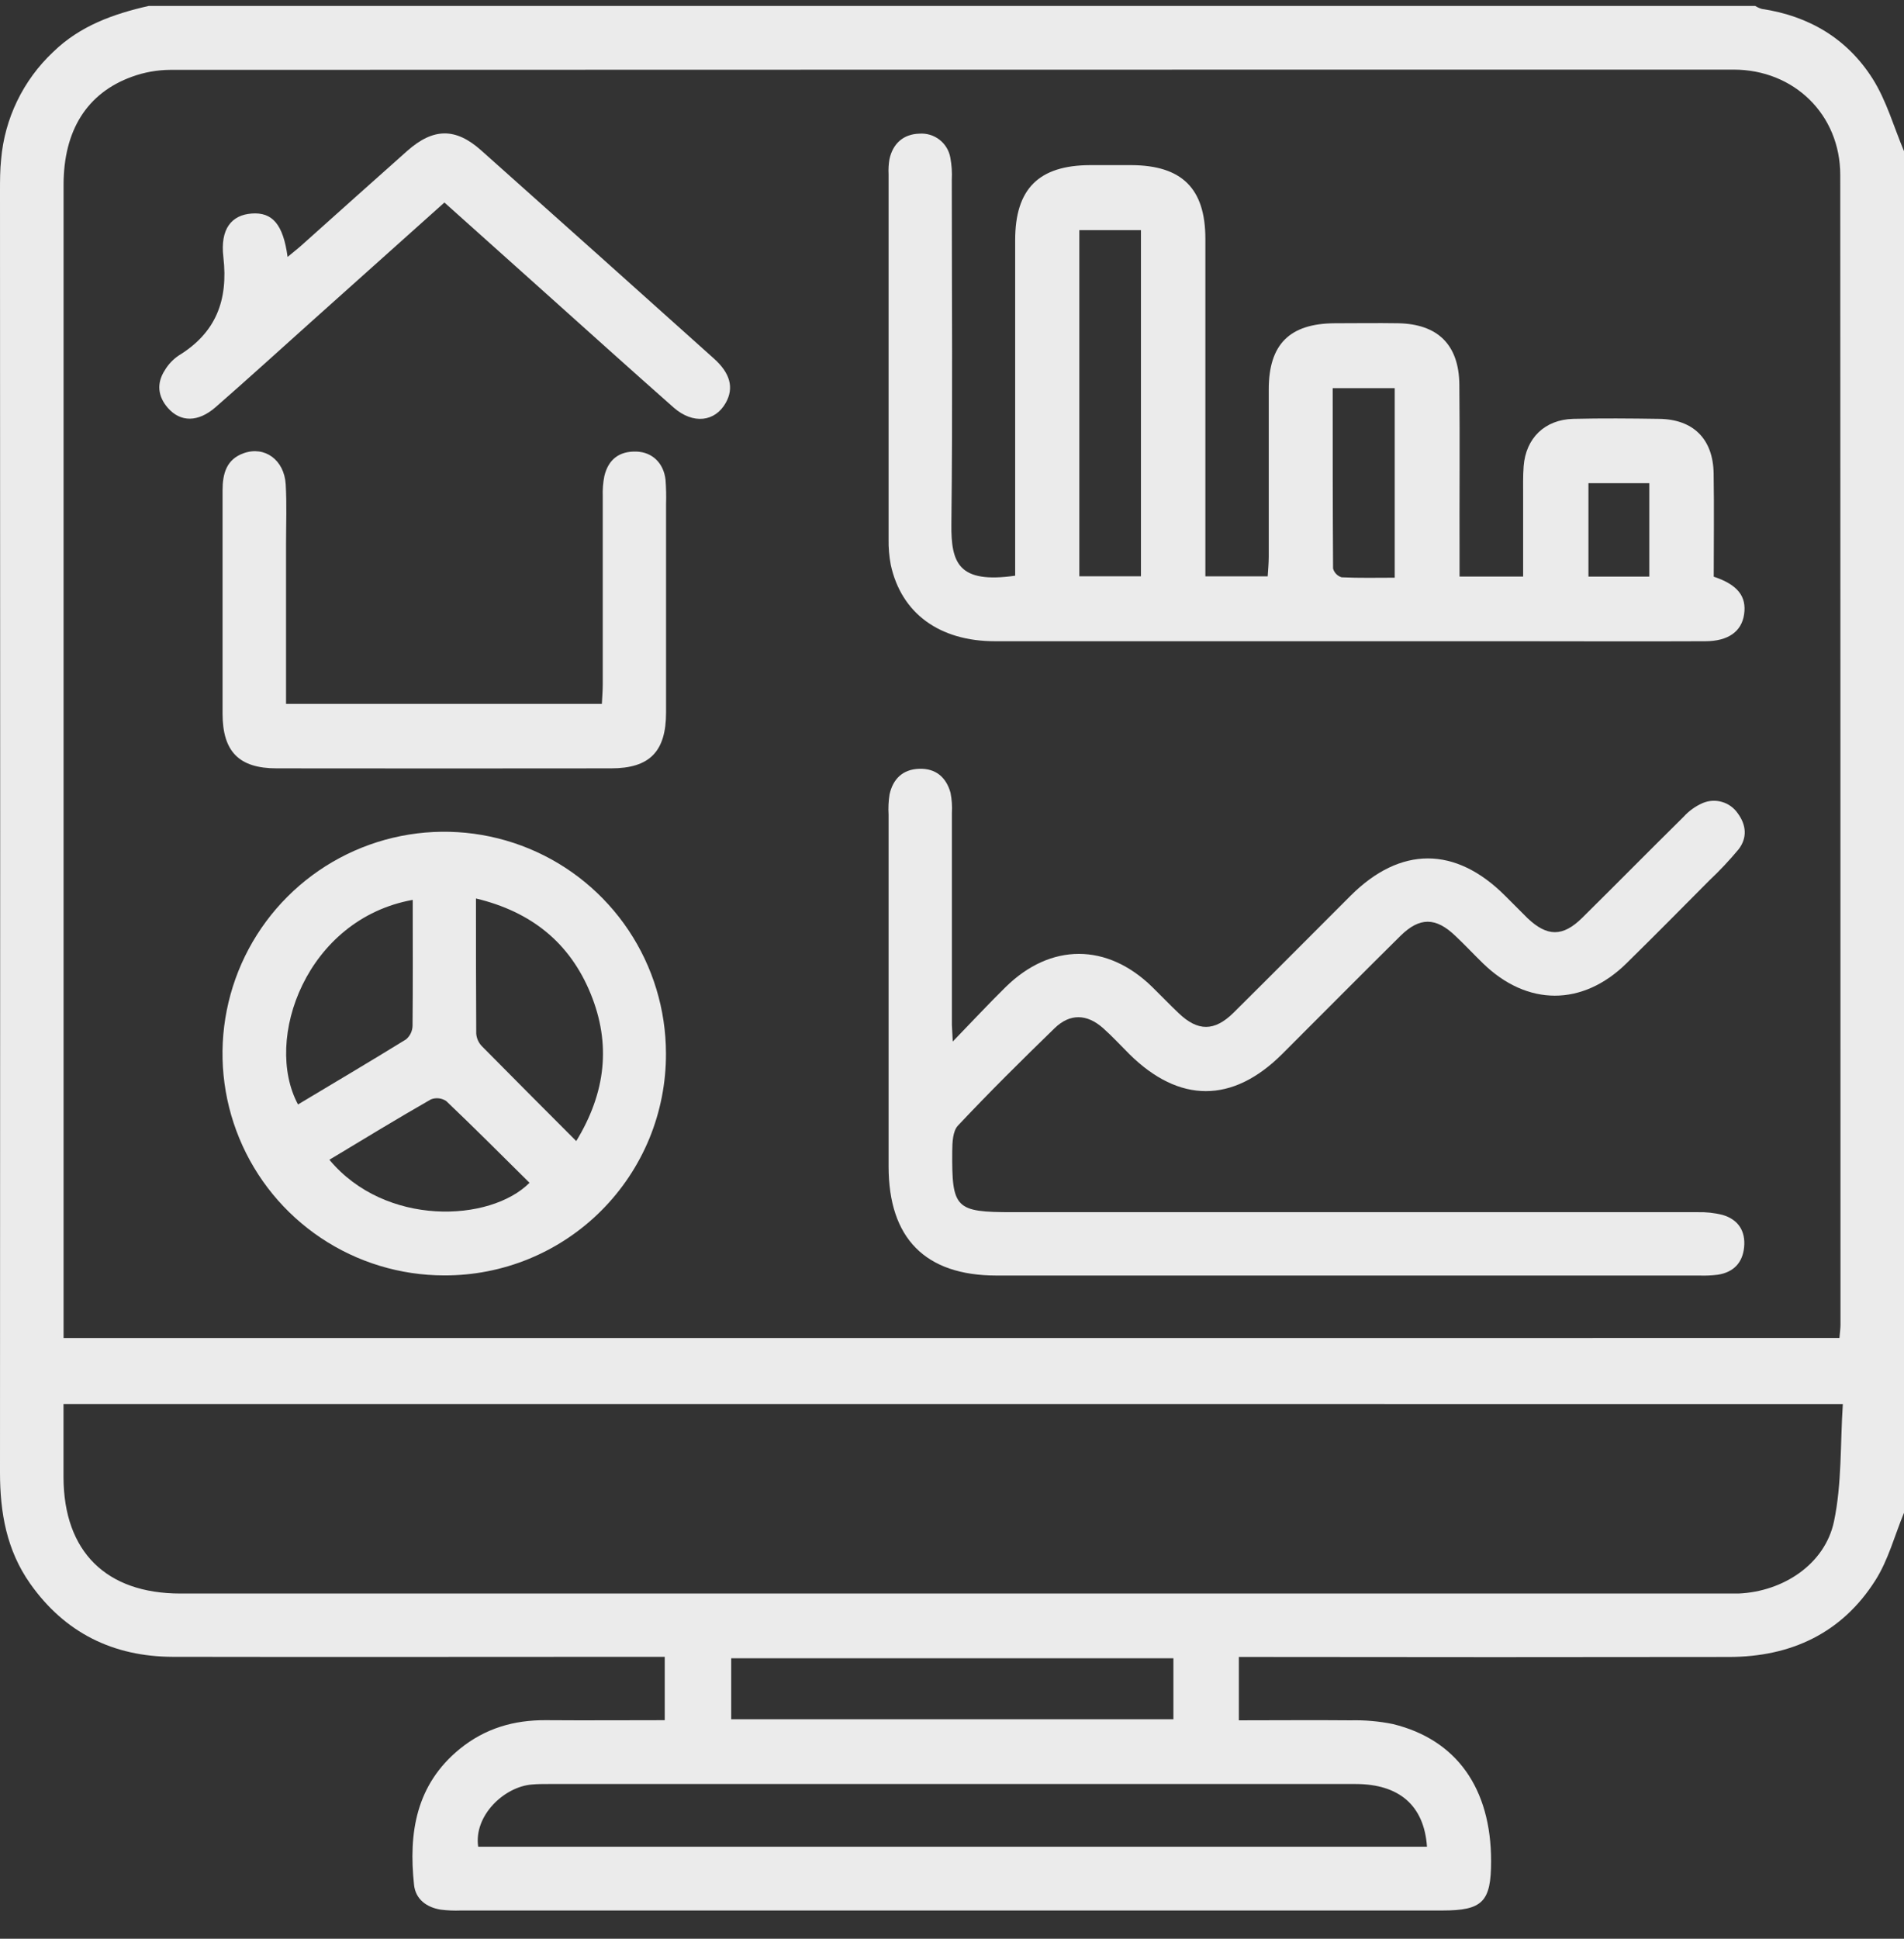 <svg width="56" height="57" viewBox="0 0 56 57" fill="none" xmlns="http://www.w3.org/2000/svg">
<rect x="0" y="0" width="56" height="57" fill="#333333" stroke="none"/>
<g clip-path="url(#clip0_82_2264)">
<path d="M56 4.444V44.477C55.724 45.144 55.538 45.867 55.156 46.466C54.17 48.019 52.673 48.713 50.856 48.716C46.264 48.723 41.672 48.723 37.079 48.716H36.437V50.579C37.553 50.579 38.641 50.569 39.724 50.579C40.142 50.569 40.56 50.605 40.97 50.689C42.843 51.147 43.855 52.581 43.856 54.718C43.856 55.915 43.606 56.17 42.423 56.17H13.562C13.362 56.178 13.162 56.17 12.963 56.145C12.547 56.079 12.223 55.839 12.178 55.418C12.013 53.883 12.235 52.468 13.526 51.417C14.267 50.815 15.116 50.567 16.06 50.575C17.221 50.584 18.381 50.575 19.551 50.575V48.712H18.858C14.266 48.712 9.673 48.721 5.08 48.712C3.327 48.705 1.908 48.008 0.885 46.557C0.195 45.576 0 44.475 0 43.295C0.007 30.738 0.007 18.18 0 5.623C0 5.314 9.37326e-07 5.003 0.032 4.695C0.134 3.485 0.681 2.356 1.566 1.525C2.356 0.758 3.333 0.411 4.37 0.175H51.625C51.685 0.213 51.75 0.242 51.818 0.262C53.207 0.469 54.332 1.138 55.077 2.314C55.486 2.961 55.699 3.73 56 4.444ZM54.101 39.338C54.113 39.187 54.132 39.063 54.132 38.94C54.132 27.675 54.129 16.41 54.125 5.144C54.125 3.37 52.766 2.047 50.989 2.047C35.66 2.047 20.331 2.049 5.002 2.054C4.62 2.057 4.242 2.125 3.884 2.255C2.559 2.733 1.87 3.834 1.87 5.433C1.87 16.553 1.87 27.672 1.87 38.791V39.339L54.101 39.338ZM1.868 41.278C1.868 42.024 1.868 42.733 1.868 43.441C1.877 45.618 3.121 46.851 5.307 46.851H50.693C50.839 46.851 50.984 46.851 51.131 46.851C52.446 46.796 53.676 45.988 53.941 44.731C54.175 43.618 54.124 42.443 54.201 41.28L1.868 41.278ZM41.97 54.294C41.886 53.082 41.152 52.451 39.867 52.451C31.957 52.451 24.047 52.451 16.137 52.451C15.972 52.451 15.808 52.451 15.645 52.466C14.835 52.529 13.931 53.374 14.064 54.295L41.97 54.294ZM34.512 48.754H21.506V50.548H34.512V48.754Z" fill="white" fill-opacity="0.9"/>
<path d="M50.404 16.955C51.109 17.189 51.375 17.535 51.297 18.064C51.223 18.565 50.833 18.851 50.157 18.853C48.225 18.862 46.292 18.853 44.36 18.853C39.329 18.853 34.298 18.853 29.268 18.853C27.624 18.853 26.508 18.027 26.199 16.606C26.151 16.355 26.13 16.1 26.135 15.845C26.135 12.272 26.135 8.699 26.135 5.127C26.127 4.98 26.135 4.833 26.159 4.688C26.258 4.219 26.572 3.944 27.035 3.93C27.248 3.913 27.46 3.975 27.63 4.106C27.799 4.236 27.914 4.425 27.951 4.636C27.991 4.851 28.006 5.069 27.994 5.288C27.994 8.66 28.021 12.032 27.982 15.405C27.97 16.558 28.188 17.163 29.858 16.926V16.357C29.858 13.258 29.858 10.158 29.858 7.059C29.858 5.55 30.552 4.86 32.065 4.855C32.467 4.855 32.868 4.855 33.271 4.855C34.762 4.861 35.451 5.539 35.452 7.019C35.452 10.119 35.452 13.218 35.452 16.316V16.945H37.285C37.296 16.755 37.316 16.563 37.316 16.372C37.316 14.728 37.316 13.09 37.316 11.449C37.316 10.121 37.931 9.511 39.26 9.504C39.879 9.504 40.499 9.494 41.123 9.504C42.288 9.526 42.91 10.135 42.922 11.307C42.94 12.983 42.922 14.66 42.928 16.337V16.951H44.798C44.798 16.142 44.798 15.364 44.798 14.586C44.798 14.294 44.791 14.002 44.813 13.709C44.876 12.88 45.437 12.335 46.275 12.315C47.112 12.295 47.951 12.302 48.795 12.315C49.799 12.326 50.385 12.903 50.401 13.919C50.418 14.935 50.404 15.925 50.404 16.955ZM31.745 16.944H33.557V6.767H31.745V16.944ZM39.197 11.412C39.197 13.202 39.197 14.958 39.208 16.714C39.224 16.775 39.256 16.831 39.3 16.876C39.343 16.921 39.398 16.954 39.458 16.973C39.977 16.998 40.496 16.985 41.021 16.985V11.412H39.197ZM46.719 14.206V16.953H48.509V14.206H46.719Z" fill="white" fill-opacity="0.9"/>
<path d="M28.022 30.622C28.613 30.012 29.084 29.505 29.577 29.021C30.9 27.718 32.565 27.721 33.892 29.021C34.153 29.275 34.404 29.54 34.667 29.788C35.229 30.326 35.718 30.33 36.279 29.776C37.431 28.635 38.573 27.483 39.721 26.337C41.186 24.873 42.806 24.872 44.269 26.337C44.488 26.556 44.707 26.775 44.926 26.994C45.504 27.542 45.963 27.55 46.535 26.985C47.533 25.999 48.518 25 49.518 24.014C49.676 23.84 49.869 23.701 50.085 23.608C50.265 23.533 50.464 23.523 50.651 23.578C50.837 23.633 50.999 23.75 51.109 23.91C51.365 24.255 51.395 24.637 51.132 24.974C50.864 25.296 50.577 25.601 50.272 25.888C49.463 26.703 48.655 27.519 47.836 28.324C46.544 29.592 44.917 29.588 43.618 28.324C43.344 28.057 43.081 27.776 42.803 27.514C42.231 26.966 41.755 26.958 41.191 27.514C40.024 28.667 38.87 29.832 37.709 30.991C36.251 32.444 34.682 32.442 33.216 30.991C32.957 30.734 32.71 30.463 32.439 30.224C31.968 29.808 31.471 29.794 31.024 30.224C30.056 31.163 29.097 32.113 28.175 33.093C28.022 33.255 28.009 33.591 28.007 33.846C27.993 35.539 28.099 35.639 29.791 35.639C36.498 35.639 43.205 35.639 49.913 35.639C50.167 35.631 50.421 35.658 50.667 35.72C51.128 35.856 51.346 36.198 51.297 36.676C51.25 37.129 50.984 37.404 50.53 37.477C50.349 37.5 50.165 37.509 49.982 37.502C43.092 37.502 36.203 37.502 29.313 37.502C27.211 37.502 26.135 36.406 26.135 34.292C26.135 30.846 26.135 27.401 26.135 23.956C26.123 23.756 26.132 23.556 26.163 23.358C26.263 22.899 26.555 22.617 27.039 22.603C27.524 22.588 27.829 22.854 27.956 23.306C27.995 23.502 28.009 23.703 27.997 23.902C27.997 25.98 27.997 28.058 27.997 30.136C28 30.24 28.01 30.346 28.022 30.622Z" fill="white" fill-opacity="0.9"/>
<path d="M13.059 37.498C11.77 37.496 10.509 37.113 9.438 36.396C8.366 35.678 7.531 34.66 7.039 33.468C6.546 32.276 6.418 30.965 6.67 29.701C6.922 28.436 7.543 27.274 8.455 26.363C9.367 25.451 10.529 24.831 11.794 24.579C13.058 24.328 14.369 24.457 15.56 24.95C16.752 25.443 17.77 26.279 18.487 27.351C19.203 28.423 19.586 29.683 19.587 30.973C19.591 31.831 19.424 32.681 19.098 33.475C18.771 34.268 18.29 34.989 17.683 35.596C17.076 36.203 16.355 36.683 15.561 37.01C14.768 37.336 13.917 37.502 13.059 37.498ZM16.946 33.552C17.823 32.117 17.974 30.688 17.372 29.216C16.761 27.719 15.628 26.805 13.999 26.416C13.999 27.777 13.999 29.084 14.007 30.393C14.019 30.534 14.08 30.666 14.18 30.766C15.075 31.674 15.977 32.574 16.95 33.55L16.946 33.552ZM12.139 26.457C9.018 27.019 7.735 30.556 8.765 32.472C9.826 31.836 10.89 31.208 11.943 30.558C12.001 30.509 12.048 30.448 12.081 30.38C12.114 30.311 12.132 30.236 12.134 30.16C12.146 28.938 12.139 27.719 12.139 26.457ZM9.689 34.099C11.333 36.072 14.415 35.937 15.574 34.775C14.762 33.972 13.955 33.162 13.127 32.374C13.061 32.329 12.986 32.301 12.906 32.292C12.827 32.283 12.747 32.294 12.673 32.323C11.685 32.888 10.709 33.483 9.689 34.097V34.099Z" fill="white" fill-opacity="0.9"/>
<path d="M8.413 20.695H17.702C17.711 20.5 17.728 20.308 17.728 20.116C17.728 18.276 17.728 16.435 17.728 14.595C17.721 14.395 17.736 14.195 17.775 13.998C17.892 13.508 18.214 13.259 18.723 13.277C19.189 13.294 19.523 13.62 19.575 14.112C19.592 14.349 19.598 14.586 19.59 14.822C19.59 16.863 19.59 18.904 19.59 20.946C19.59 22.094 19.11 22.59 17.975 22.59C14.695 22.594 11.415 22.594 8.135 22.59C7.027 22.59 6.547 22.095 6.546 20.981C6.546 18.789 6.546 16.607 6.546 14.42C6.546 13.923 6.661 13.504 7.169 13.324C7.786 13.105 8.361 13.521 8.403 14.241C8.437 14.821 8.413 15.406 8.413 15.989C8.413 17.356 8.413 18.723 8.413 20.09V20.695Z" fill="white" fill-opacity="0.9"/>
<path d="M13.071 5.954L9.152 9.461C8.215 10.3 7.289 11.144 6.34 11.972C5.827 12.419 5.309 12.418 4.937 11.993C4.64 11.652 4.601 11.268 4.847 10.886C4.95 10.713 5.089 10.566 5.255 10.453C6.351 9.784 6.716 8.828 6.57 7.563C6.471 6.724 6.813 6.322 7.402 6.278C8.011 6.233 8.328 6.594 8.459 7.554C8.637 7.405 8.788 7.289 8.922 7.165C9.941 6.256 10.956 5.341 11.978 4.436C12.745 3.757 13.403 3.75 14.155 4.424C16.439 6.459 18.72 8.498 20.997 10.541C21.48 10.973 21.59 11.403 21.349 11.838C21.033 12.407 20.384 12.482 19.815 11.984C18.518 10.839 17.234 9.682 15.944 8.526L13.071 5.954Z" fill="white" fill-opacity="0.9"/>
</g>
<defs>
<clipPath id="clip0_82_2264">
<rect width="56" height="56" fill="white" transform="translate(0 0.177)"/>
</clipPath>
</defs>
</svg>
